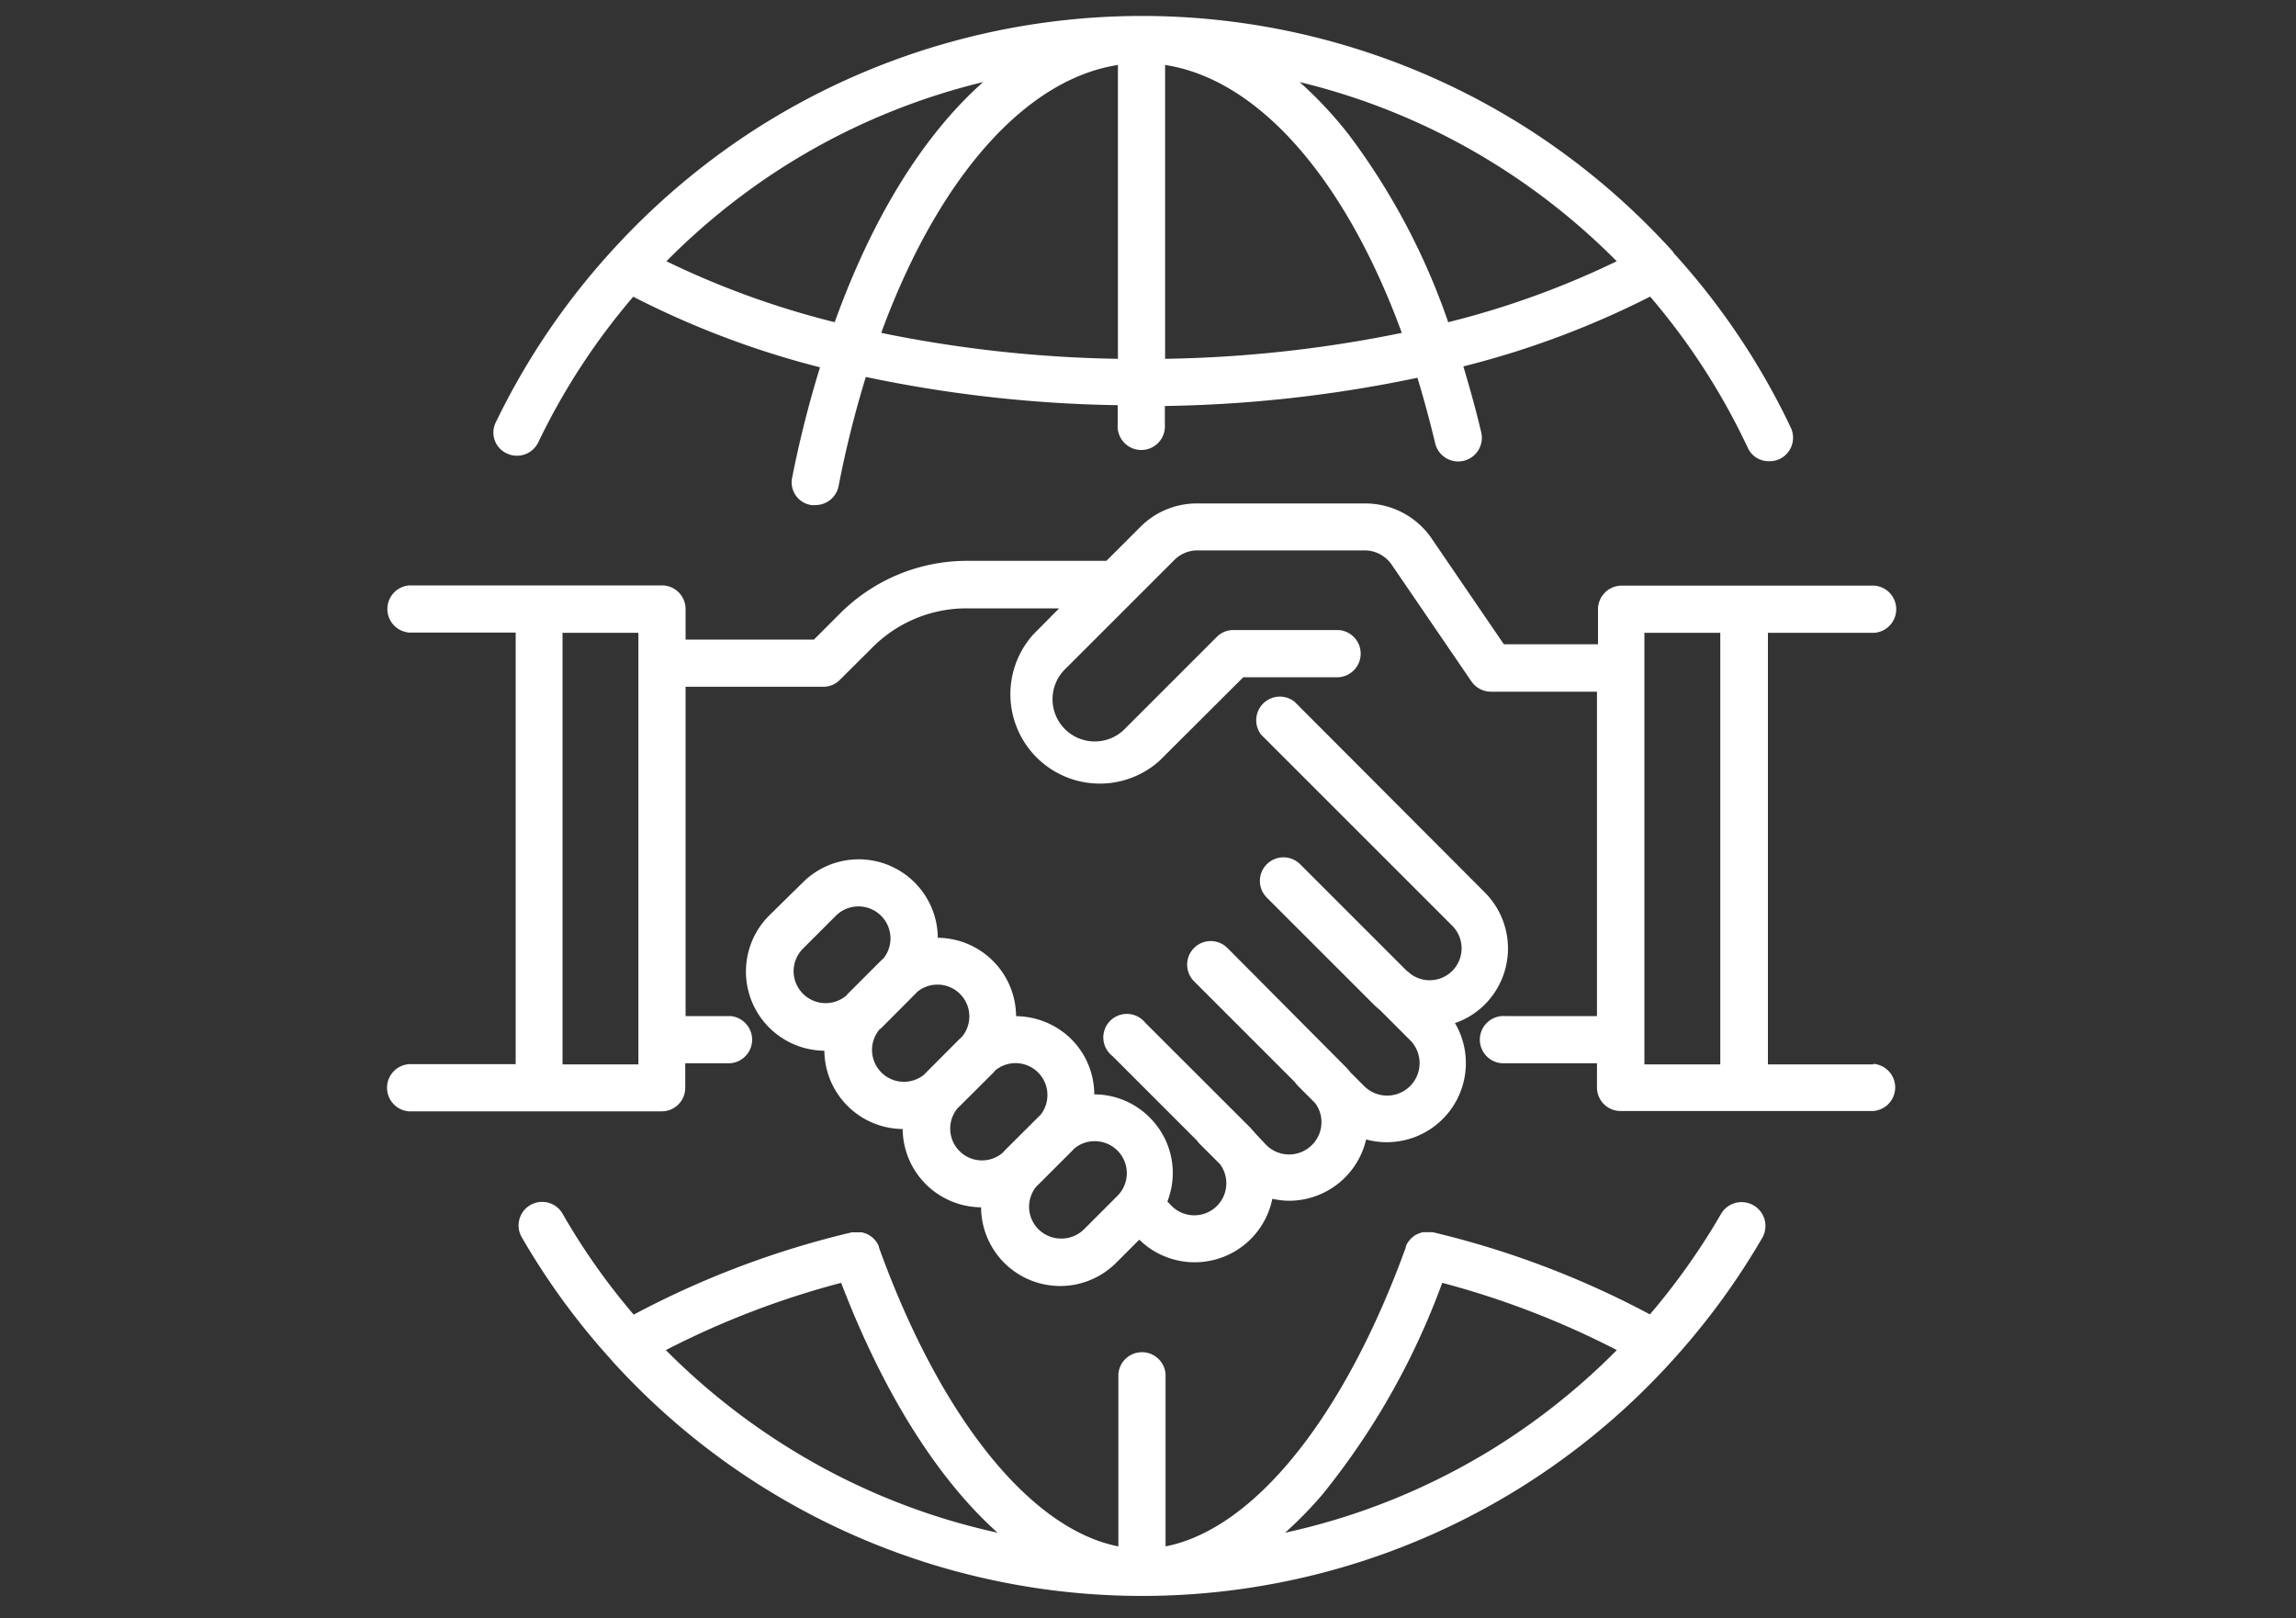 <svg id="Слой_1" data-name="Слой 1" xmlns="http://www.w3.org/2000/svg" viewBox="0 0 200 141"><rect x="0" y="0" width="200" height="141" fill="#333333" stroke="none"/><defs><style>.cls-1{fill:#fff;}</style></defs><title>Ic-2</title><path class="cls-1" d="M44.16,39.51a2.06,2.06,0,0,0,2.74-1,58.33,58.33,0,0,1,8.26-12.66A77.4,77.4,0,0,0,71.43,32,94.72,94.72,0,0,0,69,41.63,2,2,0,0,0,70.66,44a1.72,1.72,0,0,0,.39,0,2.05,2.05,0,0,0,2-1.66,91.56,91.56,0,0,1,2.37-9.5,114.77,114.77,0,0,0,21.94,2.46V37a2.06,2.06,0,1,0,4.11,0V35.37a115,115,0,0,0,22-2.46q.84,2.76,1.55,5.73a2.06,2.06,0,1,0,4-1c-.47-2-1-3.87-1.55-5.72a77.4,77.4,0,0,0,16.27-6.08,58.35,58.35,0,0,1,8.5,13.16,2,2,0,0,0,1.87,1.18A2.1,2.1,0,0,0,155,40a2.06,2.06,0,0,0,1-2.73A62.27,62.27,0,0,0,145.75,22l0-.05a62.78,62.78,0,0,0-12.39-10.56,62.41,62.41,0,0,0-67.52-.16A62.87,62.87,0,0,0,53.16,22s0,0,0,0A62.33,62.33,0,0,0,43.2,36.77,2,2,0,0,0,44.16,39.51ZM76.76,29C81.66,15.65,89.21,6.92,97.38,5.66v25.6A111,111,0,0,1,76.76,29Zm24.73,2.26V5.66c8.15,1.25,15.7,9.92,20.62,23.34A111,111,0,0,1,101.49,31.26Zm29.6-16.42a58.64,58.64,0,0,1,9.74,7.92,75.3,75.3,0,0,1-14.68,5.31,59.14,59.14,0,0,0-8.57-16.22,34.86,34.86,0,0,0-4.37-4.7A57.83,57.83,0,0,1,131.09,14.84ZM68,14.69A57.87,57.87,0,0,1,85.64,7.15C80.45,11.75,76,18.92,72.71,28.07a74.87,74.87,0,0,1-14.66-5.31A58.81,58.81,0,0,1,68,14.69Z"/><path class="cls-1" d="M152.73,105a2.07,2.07,0,0,0-2.81.75,59.21,59.21,0,0,1-6.2,8.76,78.79,78.79,0,0,0-18.91-7.16l-.08,0-.21,0h-.4l-.19,0-.2.06-.17.06-.2.09-.15.09-.17.14a.69.69,0,0,0-.13.11l-.14.16-.12.16a1,1,0,0,0-.1.17,1.11,1.11,0,0,0-.09.19s0,0,0,.08c-5.39,14.87-13.25,24.56-20.93,26.06v-15a2.06,2.06,0,0,0-4.11,0v15c-7.65-1.49-15.49-11.18-20.86-26.05,0,0,0,0,0-.08l-.09-.19-.1-.17-.12-.16-.14-.15a.86.86,0,0,0-.14-.13l-.16-.12a1,1,0,0,0-.17-.1l-.17-.09-.19-.06-.19-.06-.19,0h-.4l-.21,0h-.09a79,79,0,0,0-19,7.17A57.53,57.53,0,0,1,49,105.73a2.05,2.05,0,1,0-3.55,2.06,62,62,0,0,0,7.79,10.67l.07.09a62.28,62.28,0,0,0,92.35,0,.27.27,0,0,0,.07-.08,62.53,62.53,0,0,0,7.8-10.67A2.07,2.07,0,0,0,152.73,105ZM69.88,126.85A58.69,58.69,0,0,1,58,117.62a74.89,74.89,0,0,1,15.27-5.86c3.71,9.68,8.44,17.13,13.63,21.77A57.79,57.79,0,0,1,69.88,126.85Zm59.11,0a57.79,57.79,0,0,1-17.05,6.68,34.76,34.76,0,0,0,3.27-3.35,64.41,64.41,0,0,0,10.42-18.42,75,75,0,0,1,15.21,5.86A58.69,58.69,0,0,1,129,126.85Z"/><path class="cls-1" d="M100.13,97.34a6.83,6.83,0,0,0-4.81-2,6.84,6.84,0,0,0-2-4.81,6.93,6.93,0,0,0-4.81-2,6.88,6.88,0,0,0-6.82-6.83,6.89,6.89,0,0,0-11.78-4.8L67,79.76a6.9,6.9,0,0,0,4.81,11.78,6.88,6.88,0,0,0,6.82,6.82,6.88,6.88,0,0,0,6.83,6.82A6.89,6.89,0,0,0,97.24,110l2-2a6.9,6.9,0,0,0,11.59-3.56,7,7,0,0,0,1.52.17A6.9,6.9,0,0,0,119,99.27a6.89,6.89,0,0,0,7.74-10.14,6.81,6.81,0,0,0,2.6-1.62,6.91,6.91,0,0,0,0-9.76L112.76,61.13A2.06,2.06,0,0,0,109.85,64l16.62,16.62a2.78,2.78,0,0,1-3.63,4.2l0,0a2.6,2.6,0,0,0-.32-.26l-9.27-9.27a2.05,2.05,0,0,0-2.9,2.91l9.29,9.29a6.23,6.23,0,0,0,.55.49l2.64,2.64a2.79,2.79,0,1,1-4,4l-1.18-1.18a6.23,6.23,0,0,0-.49-.55L106.92,82.59a2.05,2.05,0,1,0-2.91,2.9l8.79,8.79a2.6,2.6,0,0,0,.26.32l1.49,1.49a2.74,2.74,0,0,1,.56,1.65,2.78,2.78,0,0,1-.82,2,2.81,2.81,0,0,1-4,0l-.94-1c-.16-.19-.32-.37-.49-.55l-9.11-9.1A2.05,2.05,0,1,0,96.9,92l7.38,7.38a1.94,1.94,0,0,0,.26.31l1.73,1.73a2.79,2.79,0,0,1-4.22,3.63l-.36-.37a7,7,0,0,0,.47-2.49A6.82,6.82,0,0,0,100.13,97.34Zm-31-12.7a2.78,2.78,0,0,1,.82-2l2.9-2.9a2.79,2.79,0,0,1,4.13,3.73l-.21.19-2.9,2.9-.18.2a2.79,2.79,0,0,1-4.56-2.15Zm6.83,6.82a2.76,2.76,0,0,1,.64-1.76l.21-.18,2.89-2.9h0c.07-.06.12-.14.19-.2a2.76,2.76,0,0,1,1.76-.64,2.77,2.77,0,0,1,2.14,4.55l-.2.18-2.89,2.9-.19.2a2.78,2.78,0,0,1-4.55-2.15Zm7.47,5.07c.06-.07.14-.12.2-.19l2.9-2.89h0l.18-.21a2.78,2.78,0,0,1,3.91,3.91c-.07.07-.14.12-.2.19l-2.9,2.89-.18.2a2.77,2.77,0,0,1-3.91-3.9Zm9,11.37a2.77,2.77,0,0,1-2.14-4.55l.19-.18,2.9-2.9c.07-.07.12-.14.19-.2a2.73,2.73,0,0,1,1.76-.65,2.79,2.79,0,0,1,2,4.77h0l-2.9,2.9A2.77,2.77,0,0,1,92.36,107.9Z"/><path class="cls-1" d="M163.22,92.73H154V55.13h9.26a2.06,2.06,0,0,0,0-4.11h-22a2.06,2.06,0,0,0-2.06,2.06v3.05H131l-6.33-9.27a7,7,0,0,0-5.75-3H104.31a6.92,6.92,0,0,0-4.93,2l-3,3H84.26A15.64,15.64,0,0,0,73.12,53.5L70.9,55.72H59.72V53.08A2.06,2.06,0,0,0,57.66,51h-22a2.06,2.06,0,0,0,0,4.11h9.26v37.6H35.63a2.06,2.06,0,0,0,0,4.11h22a2.05,2.05,0,0,0,2.06-2V92.63H63.6a2.06,2.06,0,0,0,0-4.11H59.72V59.83h12a2,2,0,0,0,1.45-.61L76,56.4A11.56,11.56,0,0,1,84.26,53h8L90,55.28a7.79,7.79,0,0,0,11,11L108.3,59h8.31a2.06,2.06,0,0,0,0-4.11h-9.17a2,2,0,0,0-1.45.6l-7.92,7.92a3.68,3.68,0,1,1-5.2-5.2l5.8-5.8h0l3.62-3.62a2.85,2.85,0,0,1,2-.84h14.58a2.86,2.86,0,0,1,2.36,1.25l6.94,10.16a2.07,2.07,0,0,0,1.7.9h9.24V88.52h-8a2.06,2.06,0,1,0,0,4.11h8v2.16a2.05,2.05,0,0,0,2.06,2h22a2.06,2.06,0,0,0,0-4.11Zm-107.61,0H49V55.13h6.61Zm87.63-37.6h6.61v37.6h-6.61Z"/></svg>